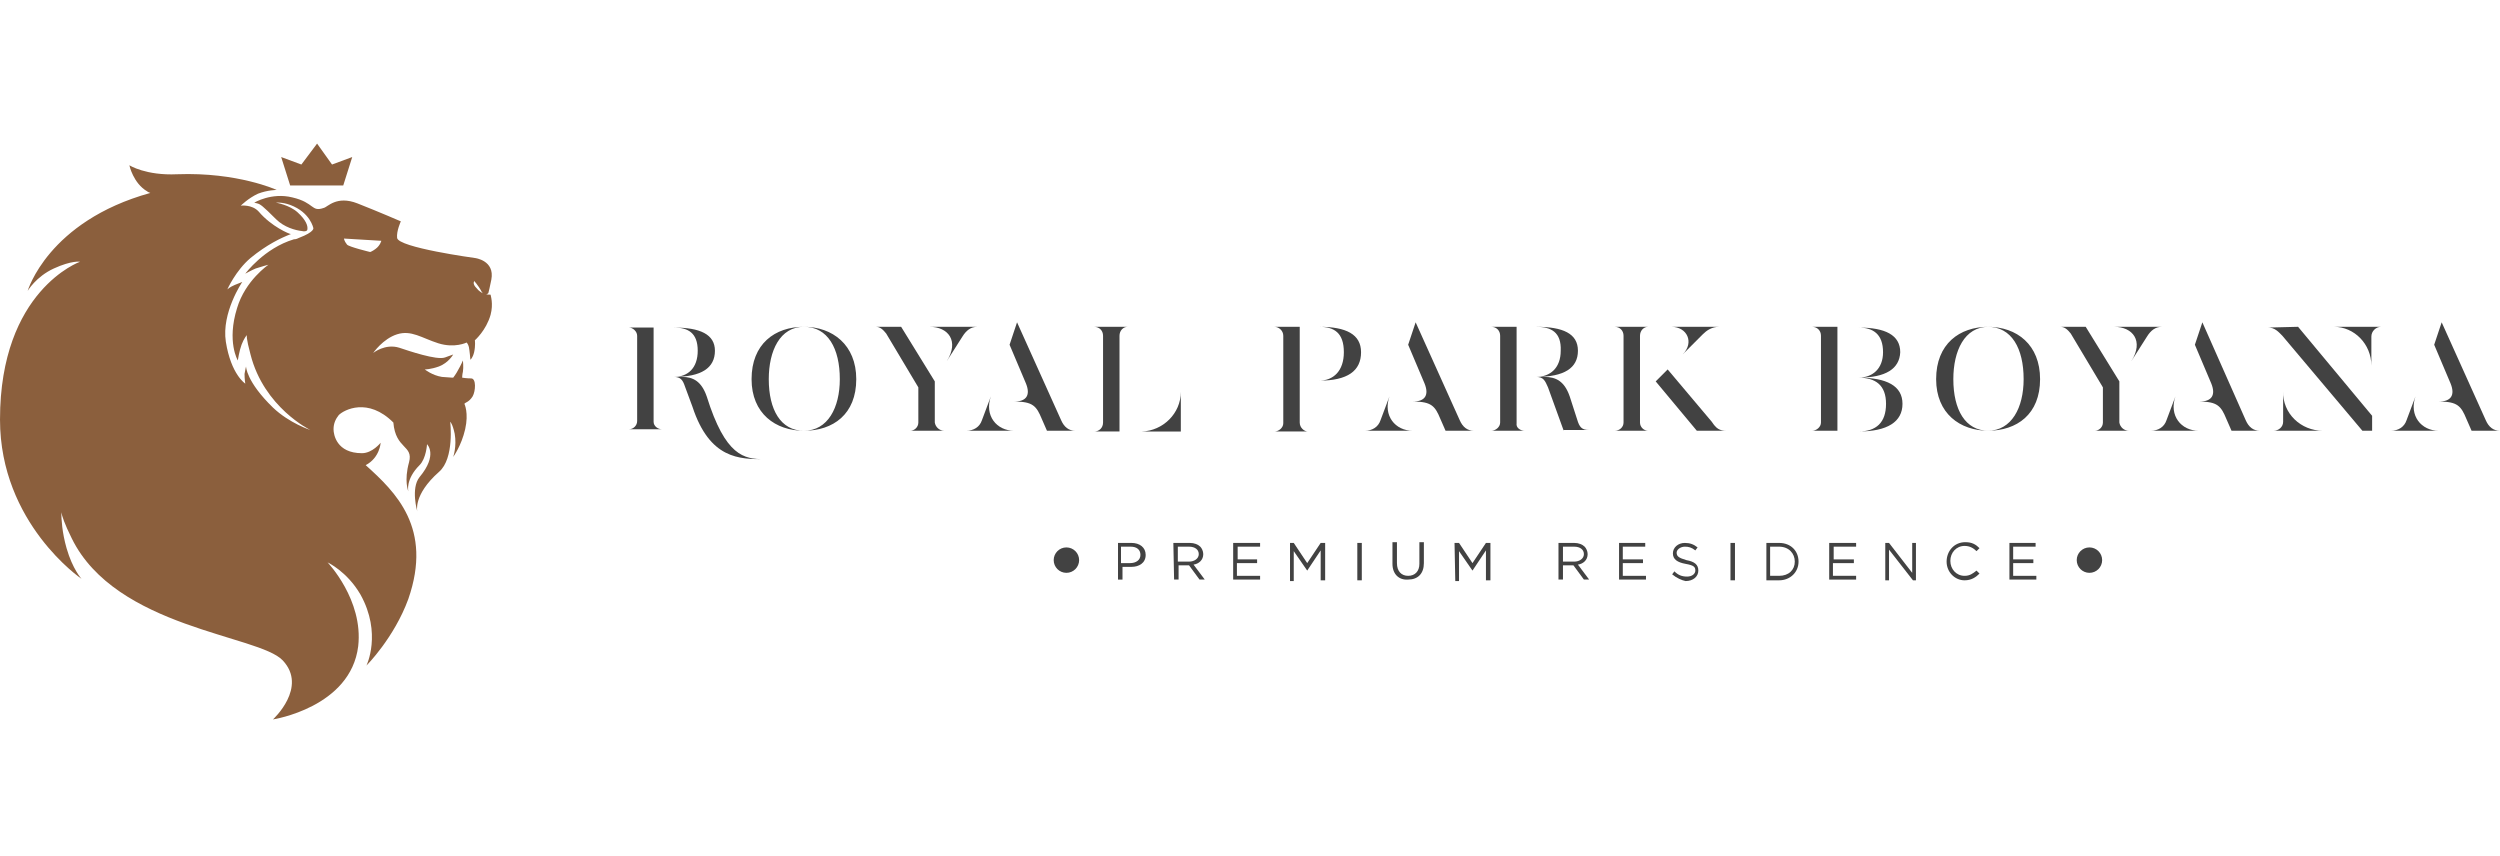 <?xml version="1.0" encoding="utf-8"?>
<!-- Generator: Adobe Illustrator 18.0.0, SVG Export Plug-In . SVG Version: 6.00 Build 0)  -->
<!DOCTYPE svg PUBLIC "-//W3C//DTD SVG 1.1//EN" "http://www.w3.org/Graphics/SVG/1.1/DTD/svg11.dtd">
<svg version="1.1" id="Layer_1" xmlns="http://www.w3.org/2000/svg" xmlns:xlink="http://www.w3.org/1999/xlink" x="0px" y="0px"
	 viewBox="92.1 37 334.3 114.5" enable-background="new 92.1 37 334.3 114.5" xml:space="preserve">
<g>
	<g>
		<polygon fill="#8B5F3D" points="136.5,59 134.5,56.2 132.4,59 129.7,58 130.9,61.8 134.5,61.8 138,61.8 139.2,58 		"/>
		<path fill="#8B5F3D" d="M156.5,76c0.3,0.5,0.7,0.4,0.9,0.2c0.1-0.3,0.2-0.9,0.4-1.8c0.5-2.6-2.2-2.9-2.2-2.9s-10.3-1.4-10.4-2.7
			c-0.1-0.9,0.5-2.2,0.5-2.2s-3-1.3-5.8-2.4s-4,0.5-4.5,0.6c-1.7,0.6-1.2-0.7-4.2-1.4c-2.8-0.7-5.1,0.7-5.1,0.7s0,0,0.4,0.1
			s0.7,0.3,2.5,2.1c1.1,1.1,2.6,1.5,3.5,1.6l0,0c0.3,0.1,0.7,0,0.7-0.2c0.1-0.5-0.2-1.3-1.3-2.3s-2.9-1.3-2.9-1.3s0.8-0.1,1.9,0.3
			c2.7,1,3.1,3.1,3.1,3.1s0.2,0.5-1.9,1.3l0,0c-0.2,0.1-0.4,0.2-0.7,0.2c-4,1.2-6.5,4.6-6.5,4.6s0.9-0.5,1.4-0.7
			c0.9-0.3,1.7-0.5,1.7-0.5s-3.1,2.1-4.2,5.8c-1.4,4.5,0.1,7,0.1,7s0.2-1.3,0.5-2.1c0.3-0.8,0.7-1.3,0.7-1.3s-0.1,0.4,0.5,2.6
			c1.8,7.1,8,10.1,8,10.1s-2.8-0.9-5-3C125,88,125,86,125,86s-0.1,0.4-0.2,1c0,0.7,0.1,1.3,0.1,1.3s-1.9-1.2-2.6-5.6
			c-0.6-3.9,2.2-8,2.2-8s-0.5,0.2-1,0.4c-0.7,0.3-1,0.6-1,0.6s1.1-2.5,3.1-4.2c2.2-1.8,4.1-2.7,5.4-3.2c-0.2,0-2.6-1-4.3-3
			c-0.9-1-2.4-0.8-2.4-0.8s1-1,2.3-1.6c1.3-0.5,2.5-0.5,2.5-0.5s-5.2-2.4-13.3-2.1c-4.2,0.2-6.4-1.2-6.4-1.2s0.5,2.4,2.4,3.5
			c0.1,0.1,0.2,0.1,0.4,0.2c-13.7,3.8-16.4,13.1-16.4,13.1s1.1-1.9,3.5-3s3.5-0.9,3.5-0.9s-10.7,3.8-10.7,21.1
			c0,13.9,10.9,21.3,10.9,21.3s-1.2-1.3-2-4.1c-0.6-2.1-0.7-3.9-0.7-4.8c0.1,0.5,0.4,1.5,1.4,3.5c5.9,12,25,12.9,28.2,16.3
			c3.4,3.6-1.3,7.9-1.3,7.9s10.4-1.6,11.4-9.8c0.7-6.2-4.1-11.2-4.1-11.2s2.6,1.2,4.4,4.3c2.9,5.2,0.8,9.5,0.8,9.5s3.7-3.7,5.6-8.9
			c3.3-9.5-1.7-14.3-5.7-17.9c1.9-1,2-3,2-3s-1.1,1.4-2.5,1.4c-3.4,0-3.8-2.5-3.8-3.2c0-0.8,0.3-1.4,0.7-1.9c0.7-0.7,3.9-2.4,7.3,1
			c0.3,3.6,2.7,3,2.1,5.3c-0.7,2.5-0.1,3.9-0.1,3.9s-0.4-1.6,1.5-3.5c0.9-0.9,1-2.8,1-2.8s1.5,1.4-1,4.4c-1.2,1.5-0.3,4.6-0.3,4.6
			s-0.6-2.2,2.9-5.3c2.1-1.8,1.5-6.7,1.5-6.7s0.3,0.2,0.6,1.6c0.3,1.7-0.2,3.1-0.2,3.1s1.1-1.5,1.6-3.7c0.5-2.2-0.1-3.4-0.1-3.4
			c0.1-0.2,0.6-0.2,1.1-1c0.4-0.7,0.5-2.4-0.2-2.4c-0.6,0-1.2-0.1-1.2-0.1s0-0.4,0.1-0.8c0.1-0.6,0-1.5,0-1.5s-0.3,0.7-0.6,1.2
			c-0.3,0.6-0.7,1.1-0.7,1.1s-0.3,0-1.5-0.1c-1.3-0.2-2.3-1-2.3-1s0.8,0,1.9-0.4c1.3-0.5,1.9-1.6,1.9-1.6s0,0-1.1,0.4
			s-4.9-0.9-6.1-1.3c-1.9-0.6-3.5,0.7-3.5,0.7s1.3-1.9,3.2-2.5s3.3,0.5,5.5,1.2c2.2,0.7,3.8-0.1,3.8-0.1s0.2,0.2,0.3,0.6
			c0.1,0.5,0.2,1.7,0.2,1.7s0.3-0.2,0.5-1c0.2-0.9,0.1-1.6,0.1-1.6s1.5-1.3,2.1-3.4c0.4-1.5,0-2.6,0-2.7c-0.4,0-1.2,0-1.9-0.9
			c-0.4-0.4-0.4-0.7-0.3-0.9C155.3,74.3,156.1,75.2,156.5,76z M142.3,70.3c-0.4,0.3-0.7,0.4-0.7,0.4s-2.9-0.7-3.1-1
			c-0.4-0.5-0.4-0.8-0.4-0.8l5,0.3C143.1,69.1,143,69.8,142.3,70.3z"/>
	</g>
</g>
<g>
	<g>
		<path fill="#424242" d="M199.6,94.6c-3.8,0-7-2.3-7-6.9c0-4.7,3.1-7,7-7c-3.2,0-4.7,3.2-4.7,7C194.9,91.8,196.5,94.6,199.6,94.6z
			 M206.6,87.7c0,4.7-3.1,6.9-7,6.9c3.2,0,4.8-3.1,4.8-6.9c0-4.1-1.6-7-4.8-7C203.4,80.7,206.6,83.1,206.6,87.7z"/>
		<path fill="#424242" d="M218.4,94.6h-4.6c0.6,0,1.1-0.5,1.1-1.1v-4.7l-4.3-7.2c-0.4-0.5-0.8-0.9-1.4-0.9h3.4l4.5,7.3v5.5
			C217.2,94.1,217.7,94.6,218.4,94.6z M220.8,82l-2.1,3.3c1.7-2.7,0.2-4.6-2.3-4.6h6.4C221.9,80.7,221.3,81.2,220.8,82z"/>
		<path fill="#424242" d="M224.6,90c-0.9,2.6,0.8,4.6,3.1,4.6h-6.4c1,0,1.8-0.5,2.1-1.4L224.6,90z M234,93.2c0.4,0.9,1,1.4,1.9,1.4
			h-3.8l-0.7-1.6c-0.7-1.7-1.2-2.3-3.6-2.3h-0.1c1.7,0,2.2-0.9,1.6-2.4l-2.2-5.2l1-3L234,93.2z"/>
		<path fill="#424242" d="M242.9,80.7c-0.6,0-1.1,0.5-1.1,1.2v12.8h-3.4c0.7,0,1.2-0.5,1.2-1.2V81.9c0-0.7-0.5-1.2-1.2-1.2H242.9z
			 M250,89.4v5.3h-5.2C247.6,94.6,250,92.3,250,89.4z"/>
		<path fill="#424242" d="M265.9,93.5c0,0.7,0.6,1.2,1.1,1.2h-4.5c0.6,0,1.2-0.5,1.2-1.1V81.9c0-0.7-0.6-1.2-1.2-1.2h3.4V93.5z
			 M274.1,84.1c0,2.5-1.8,3.8-5.6,3.8c1.9,0,3.3-1.3,3.3-3.8c0-2.6-1.3-3.4-3.3-3.4C272.1,80.7,274.1,81.7,274.1,84.1z"/>
		<path fill="#424242" d="M277.9,90c-0.9,2.6,0.8,4.6,3.1,4.6h-6.4c1,0,1.8-0.5,2.1-1.4L277.9,90z M287.3,93.2
			c0.4,0.9,1,1.4,1.9,1.4h-3.8l-0.7-1.6c-0.7-1.7-1.2-2.3-3.6-2.3H281c1.7,0,2.2-0.9,1.6-2.4l-2.2-5.2l1-3L287.3,93.2z"/>
		<path fill="#424242" d="M296,94.6h-4.5c0.6,0,1.2-0.5,1.2-1.1V81.9c0-0.7-0.5-1.2-1.2-1.2h3.4v12.9
			C294.8,94.2,295.4,94.6,296,94.6z M297.5,80.7c3.6,0,5.6,0.9,5.6,3.2c0,2.3-1.8,3.5-5.6,3.5c1.9,0,3.3-1.2,3.3-3.5
			C300.9,81.4,299.5,80.7,297.5,80.7z M301.2,94.6l-2.1-5.8c-0.4-0.9-0.6-1.4-1.6-1.4h1.1c1.6,0,2.7,0.6,3.4,2.6
			c0.3,0.9,0.7,2.2,1,3.1c0.3,1,0.6,1.4,1.6,1.4h-3.4V94.6z"/>
		<path fill="#424242" d="M312.5,94.6H308c0.7,0,1.2-0.5,1.2-1.1V81.9c0-0.7-0.5-1.2-1.2-1.2h4.5c-0.6,0-1.1,0.5-1.1,1.2v11.6
			C311.4,94.1,311.9,94.6,312.5,94.6z M323,94.6h-4l-5.5-6.6l1.6-1.6l5.9,7C321.6,94.3,322,94.6,323,94.6z M315.6,80.7h6.4
			c-1,0-1.7,0.5-2.2,1l-2.7,2.7C318.7,82.8,317.7,80.7,315.6,80.7z"/>
		<path fill="#424242" d="M337.8,80.7v13.9h-3.4c0.6,0,1.2-0.5,1.2-1.1V81.9c0-0.7-0.5-1.2-1.2-1.2H337.8z M340.6,87.5
			c1.9,0,3.3-1.2,3.3-3.4c0-2.4-1.3-3.3-3.3-3.3c3.6,0,5.6,1,5.6,3.3C346.1,86.3,344.3,87.5,340.6,87.5z M346.5,91
			c0,2.4-2,3.7-5.9,3.7c2.4,0,3.7-1.2,3.7-3.7s-1.4-3.5-3.7-3.5C344.4,87.5,346.5,88.6,346.5,91z"/>
		<path fill="#424242" d="M358,94.6c-3.8,0-7-2.3-7-6.9c0-4.7,3.1-7,7-7c-3.2,0-4.7,3.2-4.7,7C353.3,91.8,354.9,94.6,358,94.6z
			 M364.9,87.7c0,4.7-3.1,6.9-7,6.9c3.2,0,4.8-3.1,4.8-6.9c0-4.1-1.6-7-4.8-7C361.8,80.7,364.9,83.1,364.9,87.7z"/>
		<path fill="#424242" d="M376.8,94.6h-4.6c0.6,0,1.1-0.5,1.1-1.1v-4.7l-4.3-7.2c-0.4-0.5-0.8-0.9-1.4-0.9h3.4l4.5,7.3v5.5
			C375.6,94.1,376.1,94.6,376.8,94.6z M379.2,82l-2.1,3.3c1.7-2.7,0.2-4.6-2.3-4.6h6.4C380.3,80.7,379.7,81.2,379.2,82z"/>
		<path fill="#424242" d="M383,90c-0.9,2.6,0.8,4.6,3.1,4.6h-6.4c1,0,1.8-0.5,2.1-1.4L383,90z M392.4,93.2c0.4,0.9,1,1.4,1.9,1.4
			h-3.8l-0.7-1.6c-0.7-1.7-1.2-2.3-3.6-2.3l0,0c1.7,0,2.2-0.9,1.6-2.4l-2.2-5.2l1-3L392.4,93.2z"/>
		<path fill="#424242" d="M399.4,80.7l9.9,11.9v2H408l-10.7-12.7c-0.5-0.5-1-1.1-1.9-1.1L399.4,80.7L399.4,80.7z M402.7,94.6h-6.6
			c0.7,0,1.3-0.5,1.3-1.2v-4.1C397.3,92.3,399.8,94.6,402.7,94.6z M410.5,80.7c-0.7,0-1.3,0.6-1.3,1.3v3.9c0-2.9-2.3-5.2-5-5.2h5
			C409.2,80.7,410.5,80.7,410.5,80.7z"/>
		<path fill="#424242" d="M415.1,90c-0.9,2.6,0.8,4.6,3.1,4.6h-6.4c1,0,1.8-0.5,2.1-1.4L415.1,90z M424.5,93.2
			c0.4,0.9,1,1.4,1.9,1.4h-3.8l-0.7-1.6c-0.7-1.7-1.2-2.3-3.6-2.3h-0.1c1.7,0,2.2-0.9,1.6-2.4l-2.2-5.2l1-3L424.5,93.2z"/>
	</g>
	<path fill="#424242" d="M179.5,80.8v12.6c0,0.6,0.6,1,1.1,1h-4.4c0.6,0,1.1-0.5,1.1-1.1V81.9c0-0.6-0.6-1.1-1.1-1.1"/>
	<path fill="#424242" d="M182.2,80.8c3.5,0,5.5,0.9,5.5,3.1c0,2.3-1.8,3.5-5.5,3.5c1.9,0,3.2-1.2,3.2-3.5
		C185.4,81.5,184.1,80.8,182.2,80.8"/>
	<path fill="#424242" d="M183.7,88.7c-0.3-0.9-0.6-1.3-1.5-1.3h1.1c1.5,0,2.6,0.6,3.3,2.6c2.5,8,5,8.4,7.7,8.4c-3.3,0-7.3,0-9.6-7
		L183.7,88.7z"/>
</g>
<g>
	<path fill="#424242" d="M241.5,109.6h1.9c1.1,0,1.9,0.6,1.9,1.6l0,0c0,1.1-0.9,1.6-1.9,1.6h-1.2v1.7h-0.6v-4.9H241.5z M243.2,112.3
		c0.8,0,1.4-0.4,1.4-1.1l0,0c0-0.7-0.5-1.1-1.3-1.1H242v2.2L243.2,112.3L243.2,112.3z"/>
	<path fill="#424242" d="M249,109.6h2.2c0.6,0,1.1,0.2,1.4,0.5c0.2,0.2,0.4,0.6,0.4,1l0,0c0,0.8-0.6,1.3-1.3,1.4l1.5,2h-0.7
		l-1.4-1.9h-1.4v1.9h-0.6L249,109.6L249,109.6z M251.1,112.1c0.7,0,1.3-0.4,1.3-1l0,0c0-0.6-0.5-1-1.3-1h-1.5v2H251.1z"/>
	<path fill="#424242" d="M257,109.6h3.6v0.5h-3v1.7h2.6v0.5h-2.7v1.7h3.1v0.5H257V109.6z"/>
	<path fill="#424242" d="M264.5,109.6h0.6l1.8,2.7l1.8-2.7h0.6v5h-0.6v-4l-1.8,2.7l0,0l-1.8-2.6v4h-0.5v-5.1H264.5z"/>
	<path fill="#424242" d="M273.6,109.6h0.6v5h-0.6V109.6z"/>
	<path fill="#424242" d="M278.3,112.4v-2.9h0.6v2.8c0,1.1,0.6,1.7,1.5,1.7s1.5-0.6,1.5-1.6v-2.9h0.6v2.8c0,1.4-0.8,2.2-2.1,2.2
		C279.2,114.6,278.3,113.8,278.3,112.4z"/>
	<path fill="#424242" d="M286.6,109.6h0.6l1.8,2.7l1.8-2.7h0.6v5h-0.6v-4l-1.8,2.7l0,0l-1.8-2.6v4h-0.5L286.6,109.6L286.6,109.6z"/>
	<path fill="#424242" d="M300.5,109.6h2.1c0.6,0,1.1,0.2,1.4,0.5c0.2,0.2,0.4,0.6,0.4,1l0,0c0,0.8-0.6,1.3-1.3,1.4l1.5,2h-0.7
		l-1.4-1.9h-1.4v1.9h-0.6C300.5,114.5,300.5,109.6,300.5,109.6z M302.6,112.1c0.7,0,1.3-0.4,1.3-1l0,0c0-0.6-0.5-1-1.3-1h-1.5v2
		H302.6z"/>
	<path fill="#424242" d="M308.5,109.6h3.6v0.5h-3v1.7h2.7v0.5h-2.7v1.7h3.1v0.5h-3.6v-4.9H308.5z"/>
	<path fill="#424242" d="M315.7,113.8l0.3-0.4c0.5,0.5,1,0.7,1.7,0.7c0.7,0,1.1-0.4,1.1-0.8l0,0c0-0.5-0.2-0.7-1.3-0.9
		s-1.7-0.6-1.7-1.4l0,0c0-0.8,0.7-1.4,1.6-1.4c0.7,0,1.2,0.2,1.7,0.6l-0.3,0.4c-0.5-0.4-0.9-0.5-1.4-0.5c-0.6,0-1.1,0.4-1.1,0.8l0,0
		c0,0.5,0.3,0.7,1.3,1c1.1,0.2,1.6,0.6,1.6,1.4l0,0c0,0.8-0.7,1.4-1.7,1.4C317,114.6,316.3,114.3,315.7,113.8z"/>
	<path fill="#424242" d="M323.5,109.6h0.6v5h-0.6V109.6z"/>
	<path fill="#424242" d="M328.3,109.6h1.7c1.6,0,2.6,1.1,2.6,2.5l0,0c0,1.4-1.1,2.5-2.6,2.5h-1.7V109.6z M330,114
		c1.3,0,2.1-0.8,2.1-1.9l0,0c0-1.1-0.8-2-2.1-2h-1.2v3.9H330z"/>
	<path fill="#424242" d="M336.7,109.6h3.6v0.5h-3v1.7h2.7v0.5h-2.8v1.7h3.1v0.5h-3.6V109.6z"/>
	<path fill="#424242" d="M344.2,109.6h0.5l3.1,4v-4h0.5v5h-0.4l-3.2-4.1v4.1h-0.5V109.6z"/>
	<path fill="#424242" d="M352.4,112.1L352.4,112.1c0-1.4,1-2.6,2.5-2.6c0.9,0,1.4,0.3,1.9,0.8l-0.4,0.4c-0.4-0.4-0.9-0.7-1.6-0.7
		c-1.1,0-1.9,0.9-1.9,2l0,0c0,1.1,0.8,2,1.9,2c0.7,0,1.1-0.3,1.6-0.7l0.4,0.4c-0.5,0.5-1.1,0.9-2,0.9
		C353.5,114.6,352.4,113.5,352.4,112.1z"/>
	<path fill="#424242" d="M360.7,109.6h3.6v0.5h-3v1.7h2.7v0.5h-2.7v1.7h3.1v0.5h-3.6v-4.9H360.7z"/>
</g>
<circle fill="#424242" cx="234.7" cy="111.9" r="1.7"/>
<circle fill="#424242" cx="371.5" cy="111.9" r="1.7"/>
</svg>
